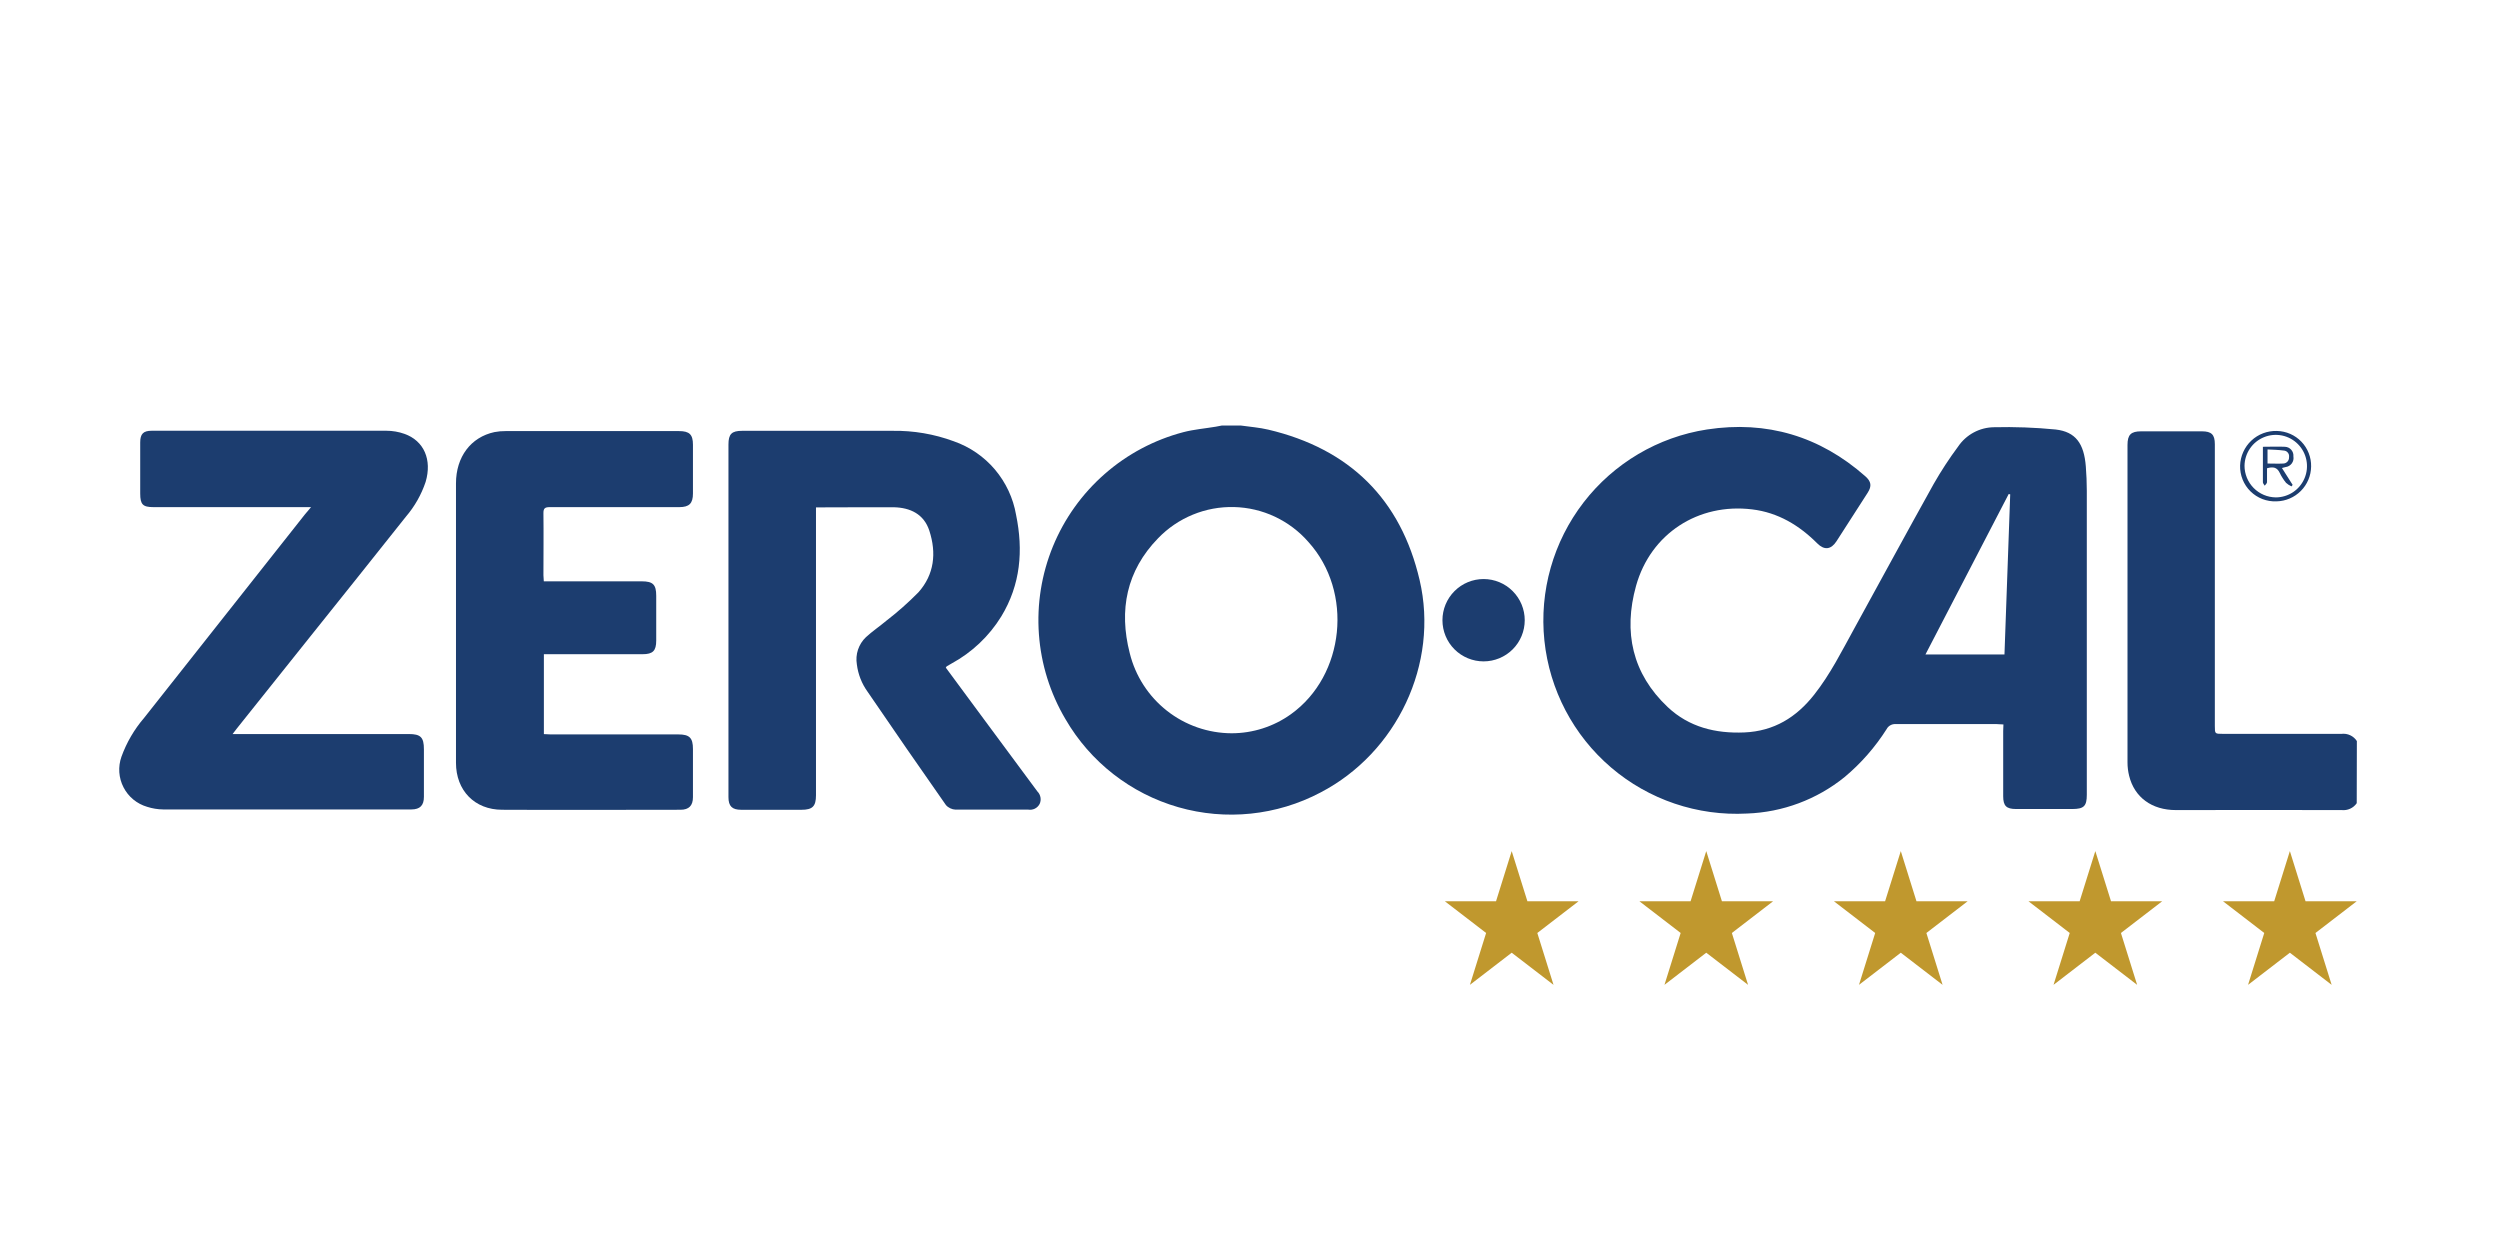 <svg width="94" height="47" viewBox="0 0 94 47" fill="none" xmlns="http://www.w3.org/2000/svg">
<path d="M46.664 16.001C47.006 16.05 47.348 16.074 47.69 16.155C50.745 16.877 52.668 18.768 53.378 21.812C54.113 24.957 52.523 28.302 49.653 29.797C48.008 30.666 46.09 30.864 44.302 30.35C42.514 29.836 40.994 28.65 40.061 27.039C39.486 26.066 39.144 24.973 39.063 23.845C38.981 22.717 39.163 21.586 39.592 20.54C40.022 19.495 40.688 18.563 41.539 17.819C42.389 17.074 43.401 16.537 44.493 16.25C44.89 16.146 45.306 16.112 45.711 16.044C45.786 16.032 45.861 16.014 45.936 16.001H46.664ZM46.304 27.571C47.106 27.572 47.888 27.321 48.54 26.853C50.572 25.397 50.89 22.25 49.196 20.378C48.847 19.977 48.417 19.654 47.936 19.427C47.455 19.201 46.932 19.078 46.4 19.065C45.868 19.052 45.34 19.149 44.848 19.352C44.356 19.554 43.912 19.856 43.543 20.24C42.357 21.458 42.063 22.937 42.478 24.557C42.69 25.416 43.182 26.178 43.877 26.725C44.572 27.271 45.429 27.569 46.312 27.571H46.304Z" fill="#1C3D6F"/>
<path d="M88.613 30.2C88.551 30.29 88.466 30.362 88.367 30.407C88.267 30.453 88.158 30.47 88.049 30.459C85.972 30.45 83.893 30.459 81.815 30.459C80.907 30.459 80.254 29.978 80.056 29.172C80.015 29.007 79.994 28.838 79.994 28.668C79.994 24.689 79.994 20.71 79.994 16.731C79.994 16.348 80.121 16.218 80.507 16.218H82.791C83.153 16.218 83.278 16.341 83.278 16.702V27.296C83.278 27.592 83.278 27.593 83.579 27.593C85.066 27.593 86.553 27.593 88.042 27.593C88.154 27.58 88.267 27.598 88.369 27.646C88.471 27.694 88.557 27.769 88.618 27.864L88.613 30.2Z" fill="#1C3D6F"/>
<path d="M75.329 27.239C75.231 27.239 75.158 27.226 75.079 27.226C73.813 27.226 72.544 27.226 71.278 27.226C71.208 27.221 71.139 27.236 71.079 27.27C71.018 27.303 70.968 27.354 70.936 27.416C70.505 28.095 69.972 28.704 69.354 29.22C68.312 30.062 67.025 30.542 65.686 30.589C63.825 30.689 61.996 30.07 60.578 28.859C59.16 27.648 58.262 25.938 58.069 24.083C57.876 22.227 58.404 20.369 59.542 18.892C60.681 17.415 62.343 16.432 64.185 16.148C66.428 15.806 68.426 16.399 70.136 17.908C70.359 18.106 70.385 18.276 70.226 18.525C69.836 19.137 69.444 19.746 69.05 20.354C68.847 20.667 68.592 20.696 68.329 20.431C67.645 19.747 66.853 19.271 65.881 19.153C63.858 18.905 62.063 20.063 61.515 22.03C61.033 23.763 61.371 25.332 62.711 26.591C63.511 27.34 64.503 27.585 65.587 27.54C66.703 27.492 67.542 26.972 68.214 26.119C68.821 25.349 69.255 24.477 69.724 23.625C70.719 21.815 71.703 19.998 72.708 18.194C72.986 17.707 73.293 17.237 73.628 16.787C73.777 16.567 73.977 16.387 74.211 16.261C74.445 16.135 74.706 16.067 74.972 16.064C75.746 16.045 76.521 16.074 77.291 16.149C78.044 16.235 78.36 16.676 78.427 17.54C78.45 17.843 78.464 18.149 78.464 18.454C78.464 22.264 78.464 26.073 78.464 29.881C78.464 30.31 78.356 30.418 77.919 30.419H75.806C75.437 30.419 75.32 30.301 75.32 29.937C75.32 29.119 75.32 28.302 75.32 27.486L75.329 27.239ZM75.368 24.608C75.44 22.586 75.512 20.587 75.584 18.587L75.527 18.575C74.488 20.576 73.45 22.579 72.397 24.608H75.368Z" fill="#1C3D6F"/>
<path d="M30.681 19.078V29.901C30.681 30.318 30.551 30.448 30.134 30.448H27.871C27.529 30.448 27.39 30.315 27.39 29.973C27.39 25.553 27.39 21.132 27.39 16.712C27.39 16.322 27.51 16.199 27.903 16.199C29.784 16.199 31.676 16.199 33.563 16.199C34.347 16.187 35.127 16.32 35.862 16.592C36.464 16.802 36.998 17.169 37.41 17.655C37.821 18.142 38.096 18.729 38.204 19.357C38.48 20.693 38.375 21.984 37.647 23.18C37.189 23.923 36.544 24.533 35.777 24.949C35.715 24.983 35.654 25.019 35.594 25.056C35.581 25.07 35.57 25.086 35.562 25.103L37.001 27.051C37.67 27.952 38.338 28.855 39.006 29.759C39.067 29.819 39.107 29.897 39.122 29.981C39.137 30.065 39.126 30.152 39.09 30.229C39.05 30.305 38.987 30.367 38.911 30.405C38.834 30.443 38.747 30.456 38.663 30.442C37.751 30.442 36.84 30.442 35.927 30.442C35.859 30.439 35.792 30.422 35.73 30.392C35.668 30.363 35.612 30.322 35.567 30.27C34.575 28.855 33.593 27.435 32.621 26.009C32.403 25.707 32.264 25.354 32.218 24.983C32.187 24.797 32.201 24.606 32.261 24.427C32.321 24.248 32.423 24.087 32.56 23.957C32.799 23.736 33.073 23.553 33.322 23.343C33.75 23.014 34.154 22.656 34.532 22.272C35.131 21.601 35.216 20.792 34.943 19.954C34.739 19.326 34.221 19.088 33.614 19.073C32.652 19.068 31.685 19.078 30.681 19.078Z" fill="#1C3D6F"/>
<path d="M11.696 19.068H5.771C5.369 19.068 5.272 18.969 5.272 18.555V16.635C5.272 16.314 5.388 16.196 5.706 16.196C8.646 16.196 11.586 16.196 14.527 16.196C14.76 16.196 14.991 16.236 15.21 16.314C15.944 16.576 16.25 17.287 16.004 18.119C15.843 18.599 15.591 19.043 15.262 19.427C14.073 20.924 12.88 22.419 11.684 23.911C10.762 25.067 9.839 26.223 8.916 27.378C8.868 27.436 8.826 27.5 8.745 27.6H15.373C15.817 27.6 15.939 27.722 15.939 28.172C15.939 28.768 15.939 29.365 15.939 29.963C15.939 30.283 15.793 30.433 15.472 30.435C12.361 30.435 9.25 30.435 6.138 30.435C5.932 30.433 5.728 30.399 5.531 30.336C5.341 30.28 5.165 30.187 5.012 30.061C4.859 29.935 4.734 29.779 4.644 29.603C4.553 29.427 4.5 29.234 4.486 29.037C4.473 28.839 4.5 28.641 4.566 28.454C4.759 27.919 5.049 27.423 5.42 26.991C7.431 24.442 9.444 21.893 11.462 19.345L11.696 19.068Z" fill="#1C3D6F"/>
<path d="M20.447 21.858H24.127C24.553 21.858 24.674 21.979 24.674 22.402V24.085C24.674 24.472 24.547 24.598 24.161 24.598C23.016 24.598 21.87 24.598 20.723 24.598H20.45V27.602C20.534 27.602 20.621 27.614 20.7 27.614H25.505C25.925 27.614 26.055 27.742 26.055 28.162C26.055 28.765 26.055 29.369 26.055 29.973C26.055 30.29 25.905 30.447 25.587 30.447C23.351 30.447 21.115 30.459 18.881 30.447C17.843 30.447 17.145 29.718 17.145 28.685C17.145 25.182 17.145 21.678 17.145 18.175C17.145 17.179 17.704 16.437 18.59 16.247C18.73 16.22 18.872 16.207 19.014 16.209H25.529C25.925 16.209 26.055 16.338 26.055 16.723C26.055 17.334 26.055 17.945 26.055 18.555C26.055 18.929 25.915 19.068 25.542 19.068C23.92 19.068 22.294 19.068 20.674 19.068C20.489 19.068 20.429 19.112 20.433 19.304C20.443 20.079 20.433 20.854 20.433 21.629C20.434 21.694 20.441 21.764 20.447 21.858Z" fill="#1C3D6F"/>
<path d="M55.783 24.868C55.373 24.868 54.979 24.705 54.689 24.415C54.399 24.125 54.236 23.731 54.236 23.32C54.236 22.91 54.399 22.516 54.689 22.226C54.979 21.935 55.373 21.772 55.783 21.772C56.193 21.772 56.587 21.935 56.877 22.226C57.167 22.516 57.33 22.91 57.33 23.32C57.33 23.731 57.167 24.125 56.877 24.415C56.587 24.705 56.193 24.868 55.783 24.868Z" fill="#1C3D6F"/>
<path d="M85.596 18.851C85.416 18.859 85.236 18.829 85.068 18.765C84.9 18.7 84.747 18.602 84.618 18.475C84.49 18.349 84.389 18.197 84.322 18.03C84.255 17.862 84.223 17.683 84.228 17.503C84.234 17.326 84.274 17.153 84.347 16.993C84.419 16.832 84.522 16.687 84.651 16.567C84.779 16.446 84.93 16.352 85.095 16.29C85.26 16.228 85.435 16.199 85.611 16.204C85.784 16.208 85.954 16.245 86.112 16.314C86.27 16.383 86.413 16.483 86.532 16.607C86.652 16.732 86.746 16.878 86.808 17.039C86.871 17.2 86.902 17.371 86.898 17.544C86.893 17.888 86.754 18.217 86.511 18.46C86.268 18.704 85.94 18.844 85.596 18.851ZM85.569 18.702C85.8 18.702 86.027 18.633 86.22 18.505C86.413 18.376 86.563 18.193 86.652 17.979C86.742 17.765 86.766 17.529 86.721 17.302C86.677 17.074 86.566 16.865 86.403 16.7C86.24 16.535 86.032 16.422 85.805 16.375C85.578 16.329 85.342 16.35 85.127 16.438C84.913 16.525 84.728 16.673 84.598 16.865C84.467 17.057 84.397 17.283 84.394 17.515C84.395 17.827 84.518 18.127 84.738 18.349C84.958 18.572 85.256 18.698 85.569 18.702Z" fill="#1C3D6F"/>
<path d="M85.801 17.597L86.203 18.231L86.162 18.288C86.086 18.255 86.016 18.21 85.955 18.154C85.861 18.039 85.781 17.912 85.717 17.778C85.618 17.568 85.464 17.54 85.24 17.607C85.24 17.778 85.24 17.949 85.24 18.13C85.24 18.175 85.184 18.218 85.153 18.262C85.129 18.219 85.085 18.177 85.085 18.134C85.085 17.696 85.085 17.256 85.085 16.799C85.368 16.799 85.644 16.786 85.915 16.799C85.96 16.801 86.004 16.812 86.045 16.831C86.086 16.851 86.122 16.878 86.151 16.912C86.181 16.946 86.203 16.985 86.217 17.028C86.231 17.071 86.236 17.116 86.232 17.16C86.24 17.206 86.239 17.254 86.229 17.299C86.218 17.345 86.199 17.388 86.171 17.426C86.143 17.463 86.108 17.495 86.068 17.518C86.027 17.542 85.983 17.557 85.936 17.562L85.801 17.597ZM85.259 16.899V17.429C85.468 17.429 85.659 17.439 85.847 17.429C85.878 17.429 85.908 17.422 85.936 17.41C85.963 17.397 85.988 17.379 86.009 17.357C86.03 17.334 86.045 17.308 86.055 17.279C86.066 17.25 86.07 17.22 86.068 17.19C86.073 17.159 86.071 17.128 86.064 17.099C86.056 17.069 86.041 17.041 86.022 17.018C86.003 16.994 85.978 16.975 85.951 16.961C85.923 16.948 85.893 16.941 85.862 16.94C85.666 16.913 85.468 16.911 85.256 16.899H85.259Z" fill="#1C3D6F"/>
<g clip-path="url(#clip0_12102_6391)">
<path d="M57.803 35.08L58.412 37.03L56.84 35.822L55.269 37.03L55.878 35.08L54.326 33.887H56.251L56.84 32.001L57.43 33.887H59.355L57.803 35.08Z" fill="#C0982E"/>
</g>
<g clip-path="url(#clip1_12102_6391)">
<path d="M65.118 35.08L65.727 37.03L64.155 35.822L62.584 37.03L63.193 35.08L61.641 33.887H63.566L64.155 32.001L64.744 33.887H66.669L65.118 35.08Z" fill="#C0982E"/>
</g>
<g clip-path="url(#clip2_12102_6391)">
<path d="M72.432 35.08L73.041 37.03L71.47 35.822L69.898 37.03L70.507 35.08L68.955 33.887H70.88L71.47 32.001L72.059 33.887H73.984L72.432 35.08Z" fill="#C0982E"/>
</g>
<g clip-path="url(#clip3_12102_6391)">
<path d="M79.747 35.08L80.356 37.03L78.784 35.822L77.213 37.03L77.822 35.08L76.27 33.887H78.195L78.784 32.001L79.374 33.887H81.299L79.747 35.08Z" fill="#C0982E"/>
</g>
<g clip-path="url(#clip4_12102_6391)">
<path d="M87.061 35.08L87.67 37.03L86.099 35.822L84.527 37.03L85.136 35.08L83.585 33.887H85.51L86.099 32.001L86.688 33.887H88.613L87.061 35.08Z" fill="#C0982E"/>
</g>
<defs>
<clipPath id="clip0_12102_6391">
<rect width="5.029" height="5.029" fill="white" transform="translate(54.326 32.001)"/>
</clipPath>
<clipPath id="clip1_12102_6391">
<rect width="5.029" height="5.029" fill="white" transform="translate(61.641 32.001)"/>
</clipPath>
<clipPath id="clip2_12102_6391">
<rect width="5.029" height="5.029" fill="white" transform="translate(68.955 32.001)"/>
</clipPath>
<clipPath id="clip3_12102_6391">
<rect width="5.029" height="5.029" fill="white" transform="translate(76.27 32.001)"/>
</clipPath>
<clipPath id="clip4_12102_6391">
<rect width="5.029" height="5.029" fill="white" transform="translate(83.585 32.001)"/>
</clipPath>
</defs>
</svg>
